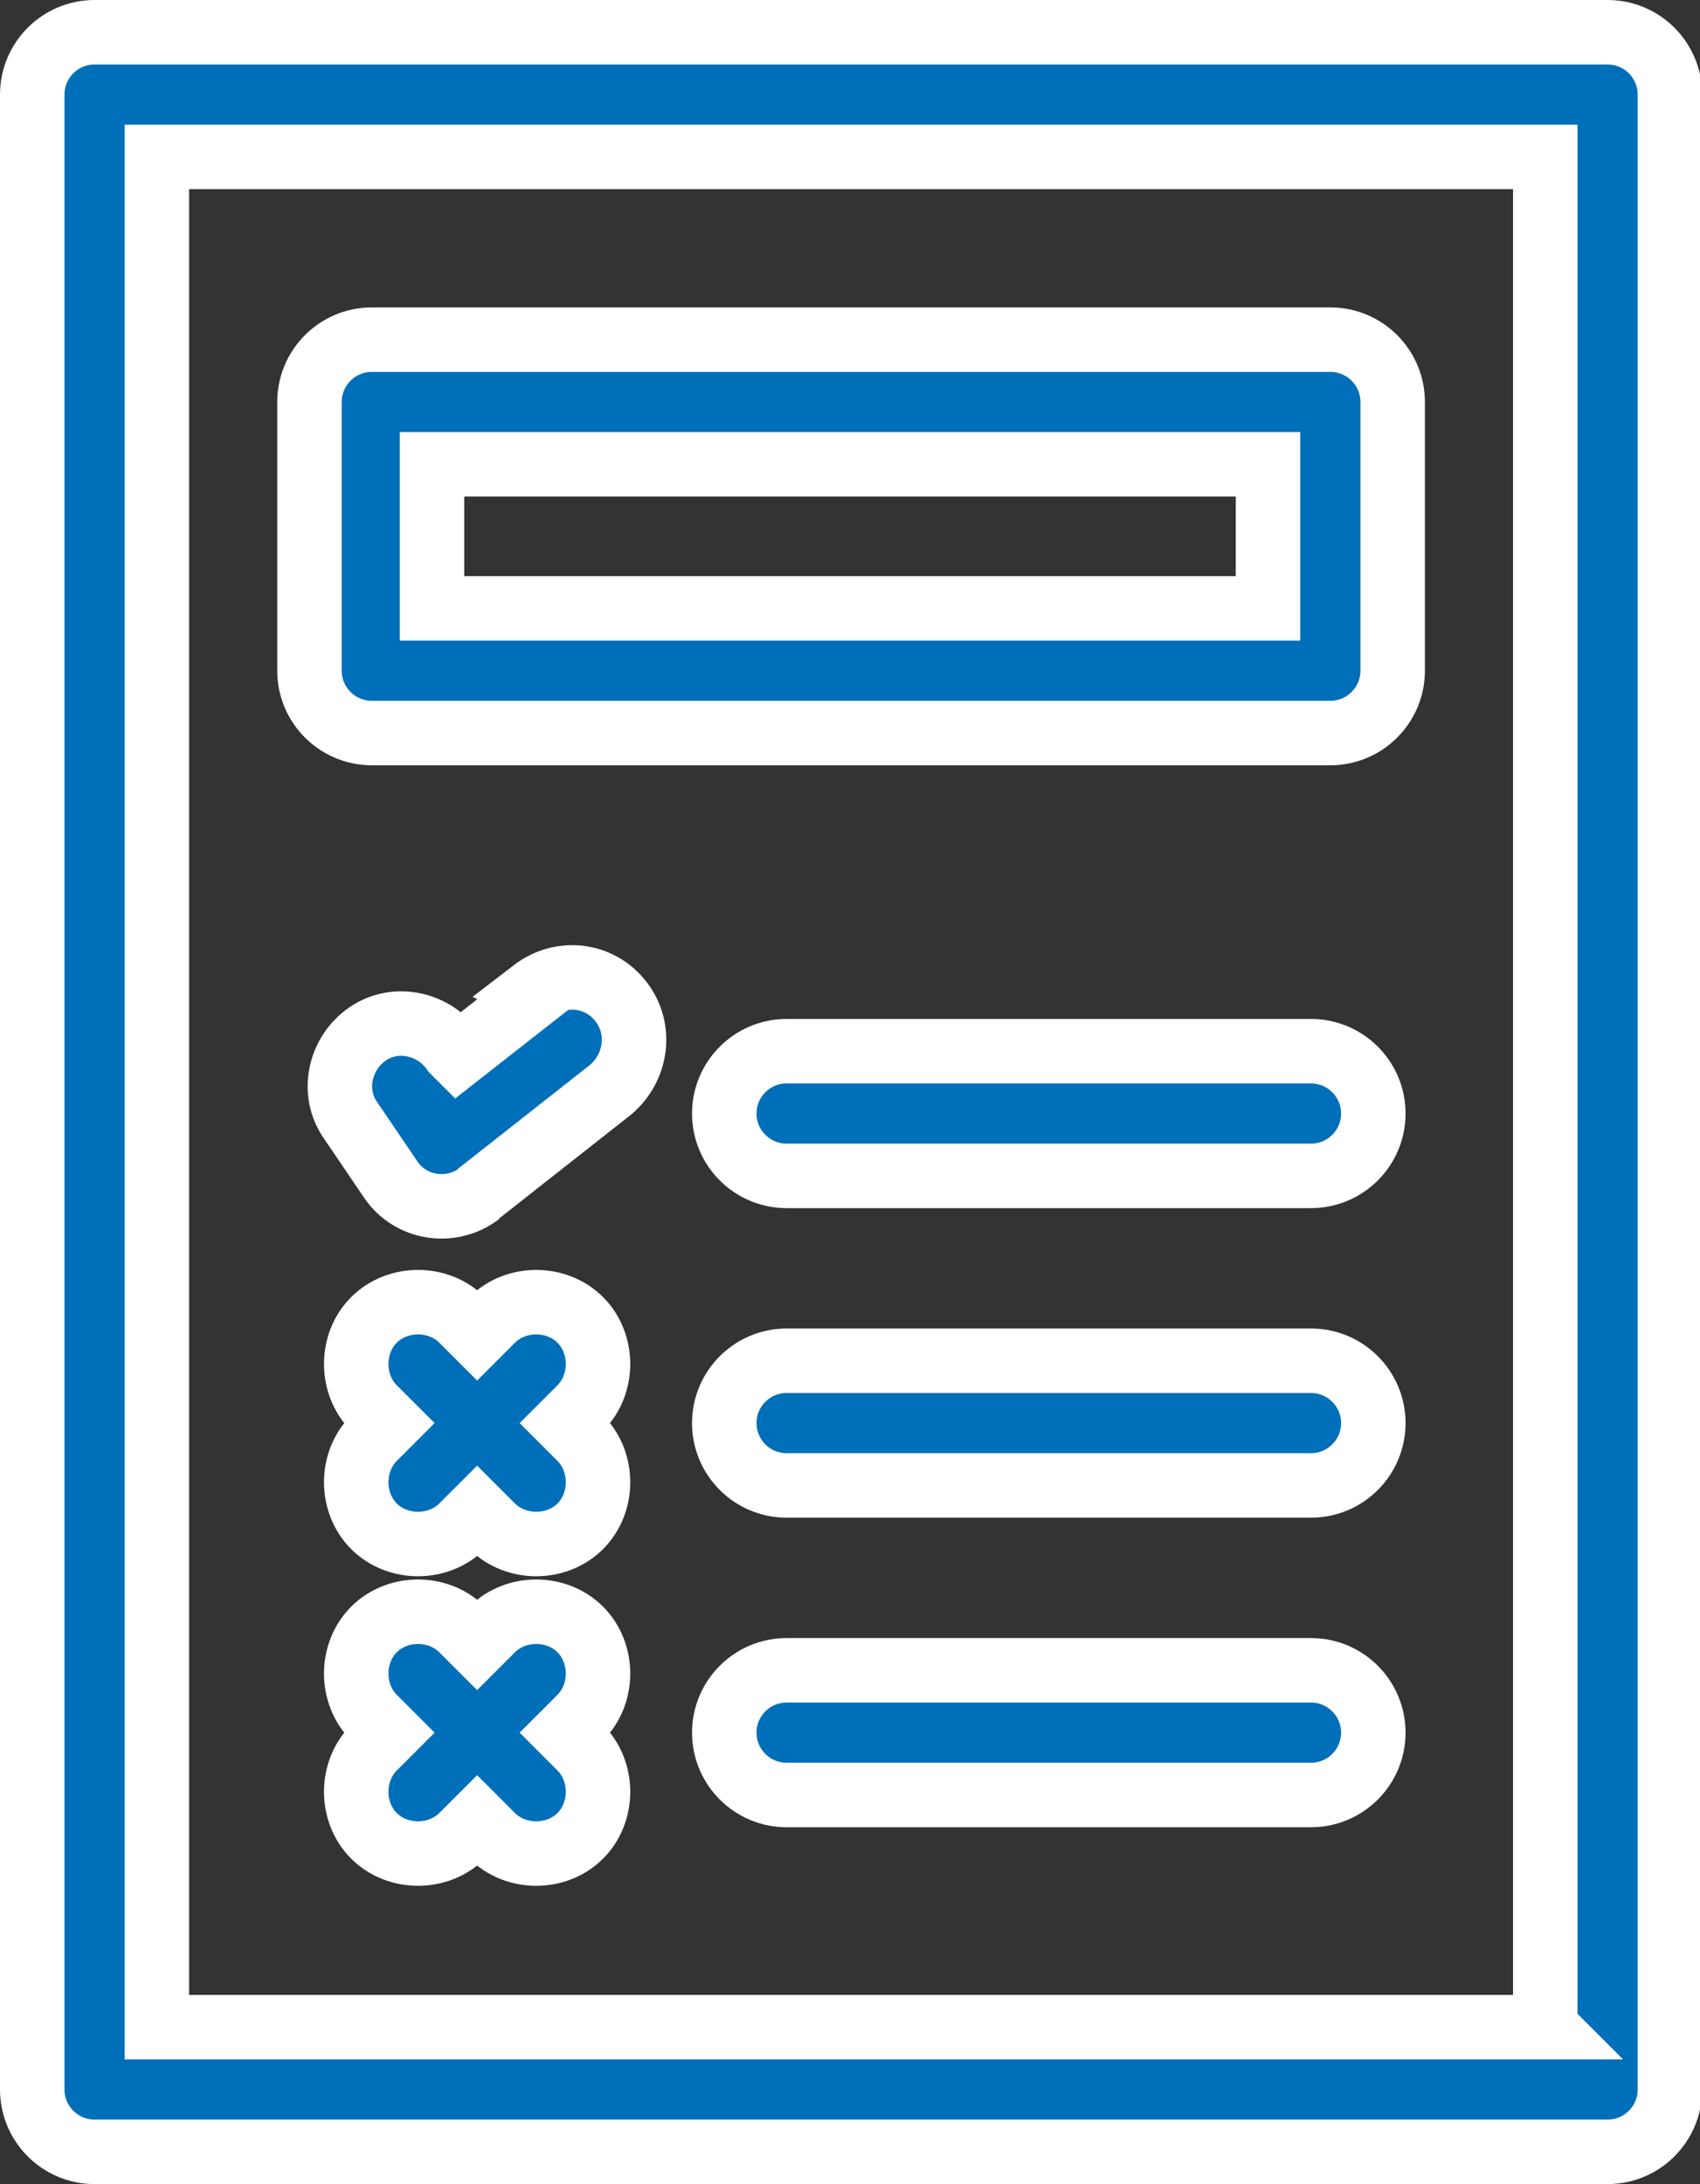 <?xml version="1.0" encoding="UTF-8"?>
<svg id="Ebene_1" data-name="Ebene 1" xmlns="http://www.w3.org/2000/svg" version="1.1" viewBox="0 0 79.1 101.6">
  <rect x="0" y="0" width="79.1" height="101.6" fill="#333333" stroke="none"/>
  <defs>
    <style>
      .cls-1 {
        fill: #006fb9;
        stroke: #fff;
        stroke-width: 3px;
      }
    </style>
  </defs>
  <path class="cls-1" d="M74.7,1.5H4.4c-1.6,0-2.9,1.3-2.9,2.9h0v92.8c0,1.6,1.3,2.9,2.9,2.9h70.4c1.6,0,2.9-1.3,2.9-2.9V4.4c0-1.6-1.3-2.9-2.9-2.9s0,0,0,0ZM71.9,94.3H7.3V7.3h64.6v87Z"/>
  <path class="cls-1" d="M17.3,34.1h44.6c1.6,0,2.9-1.3,2.9-2.9v-12.5c0-1.6-1.3-2.9-2.9-2.9H17.3c-1.6,0-2.9,1.3-2.9,2.9h0v12.5c0,1.6,1.3,2.9,2.9,2.9h0ZM20.1,21.6h38.9v6.7H20.1v-6.7Z"/>
  <path class="cls-1" d="M61,48.9h-24.4c-1.6,0-2.9,1.3-2.9,2.9s1.3,2.9,2.9,2.9h24.4c1.6,0,2.9-1.3,2.9-2.9s-1.3-2.9-2.9-2.9h0Z"/>
  <path class="cls-1" d="M61,63.3h-24.4c-1.6,0-2.9,1.3-2.9,2.9s1.3,2.9,2.9,2.9h24.4c1.6,0,2.9-1.3,2.9-2.9s-1.3-2.9-2.9-2.9h0Z"/>
  <path class="cls-1" d="M61,77.7h-24.4c-1.6,0-2.9,1.3-2.9,2.9s1.3,2.9,2.9,2.9h24.4c1.6,0,2.9-1.3,2.9-2.9s-1.3-2.9-2.9-2.9Z"/>
  <path class="cls-1" d="M25,46.2l-3.7,2.9-.2-.2c-.9-1.3-2.7-1.7-4-.8-1.3.9-1.7,2.7-.8,4,0,0,0,0,0,0l1.9,2.8c.9,1.3,2.7,1.6,4,.7,0,0,0,0,.1-.1l6.1-4.8c1.2-1,1.5-2.8.5-4.1s-2.8-1.5-4.1-.5h0Z"/>
  <path class="cls-1" d="M27,61.4c-1.1-1.1-3-1.1-4.1,0,0,0,0,0,0,0l-.7.7-.7-.7c-1.1-1.1-3-1.1-4.1,0s-1.1,3,0,4.1h0l.7.7-.7.7c-1.1,1.1-1.1,3,0,4.1s3,1.1,4.1,0l.7-.7.7.7c1.1,1.1,3,1.1,4.1,0s1.1-3,0-4.1l-.7-.7.7-.7c1.1-1.1,1.1-3,0-4.1,0,0,0,0,0,0h0Z"/>
  <path class="cls-1" d="M27,75.8c-1.1-1.1-3-1.1-4.1,0,0,0,0,0,0,0l-.7.7-.7-.7c-1.1-1.1-3-1.1-4.1,0s-1.1,3,0,4.1h0l.7.7-.7.7c-1.1,1.1-1.1,3,0,4.1s3,1.1,4.1,0l.7-.7.7.7c1.1,1.1,3,1.1,4.1,0s1.1-3,0-4.1l-.7-.7.7-.7c1.1-1.1,1.1-3,0-4.1,0,0,0,0,0,0h0Z"/>
</svg>